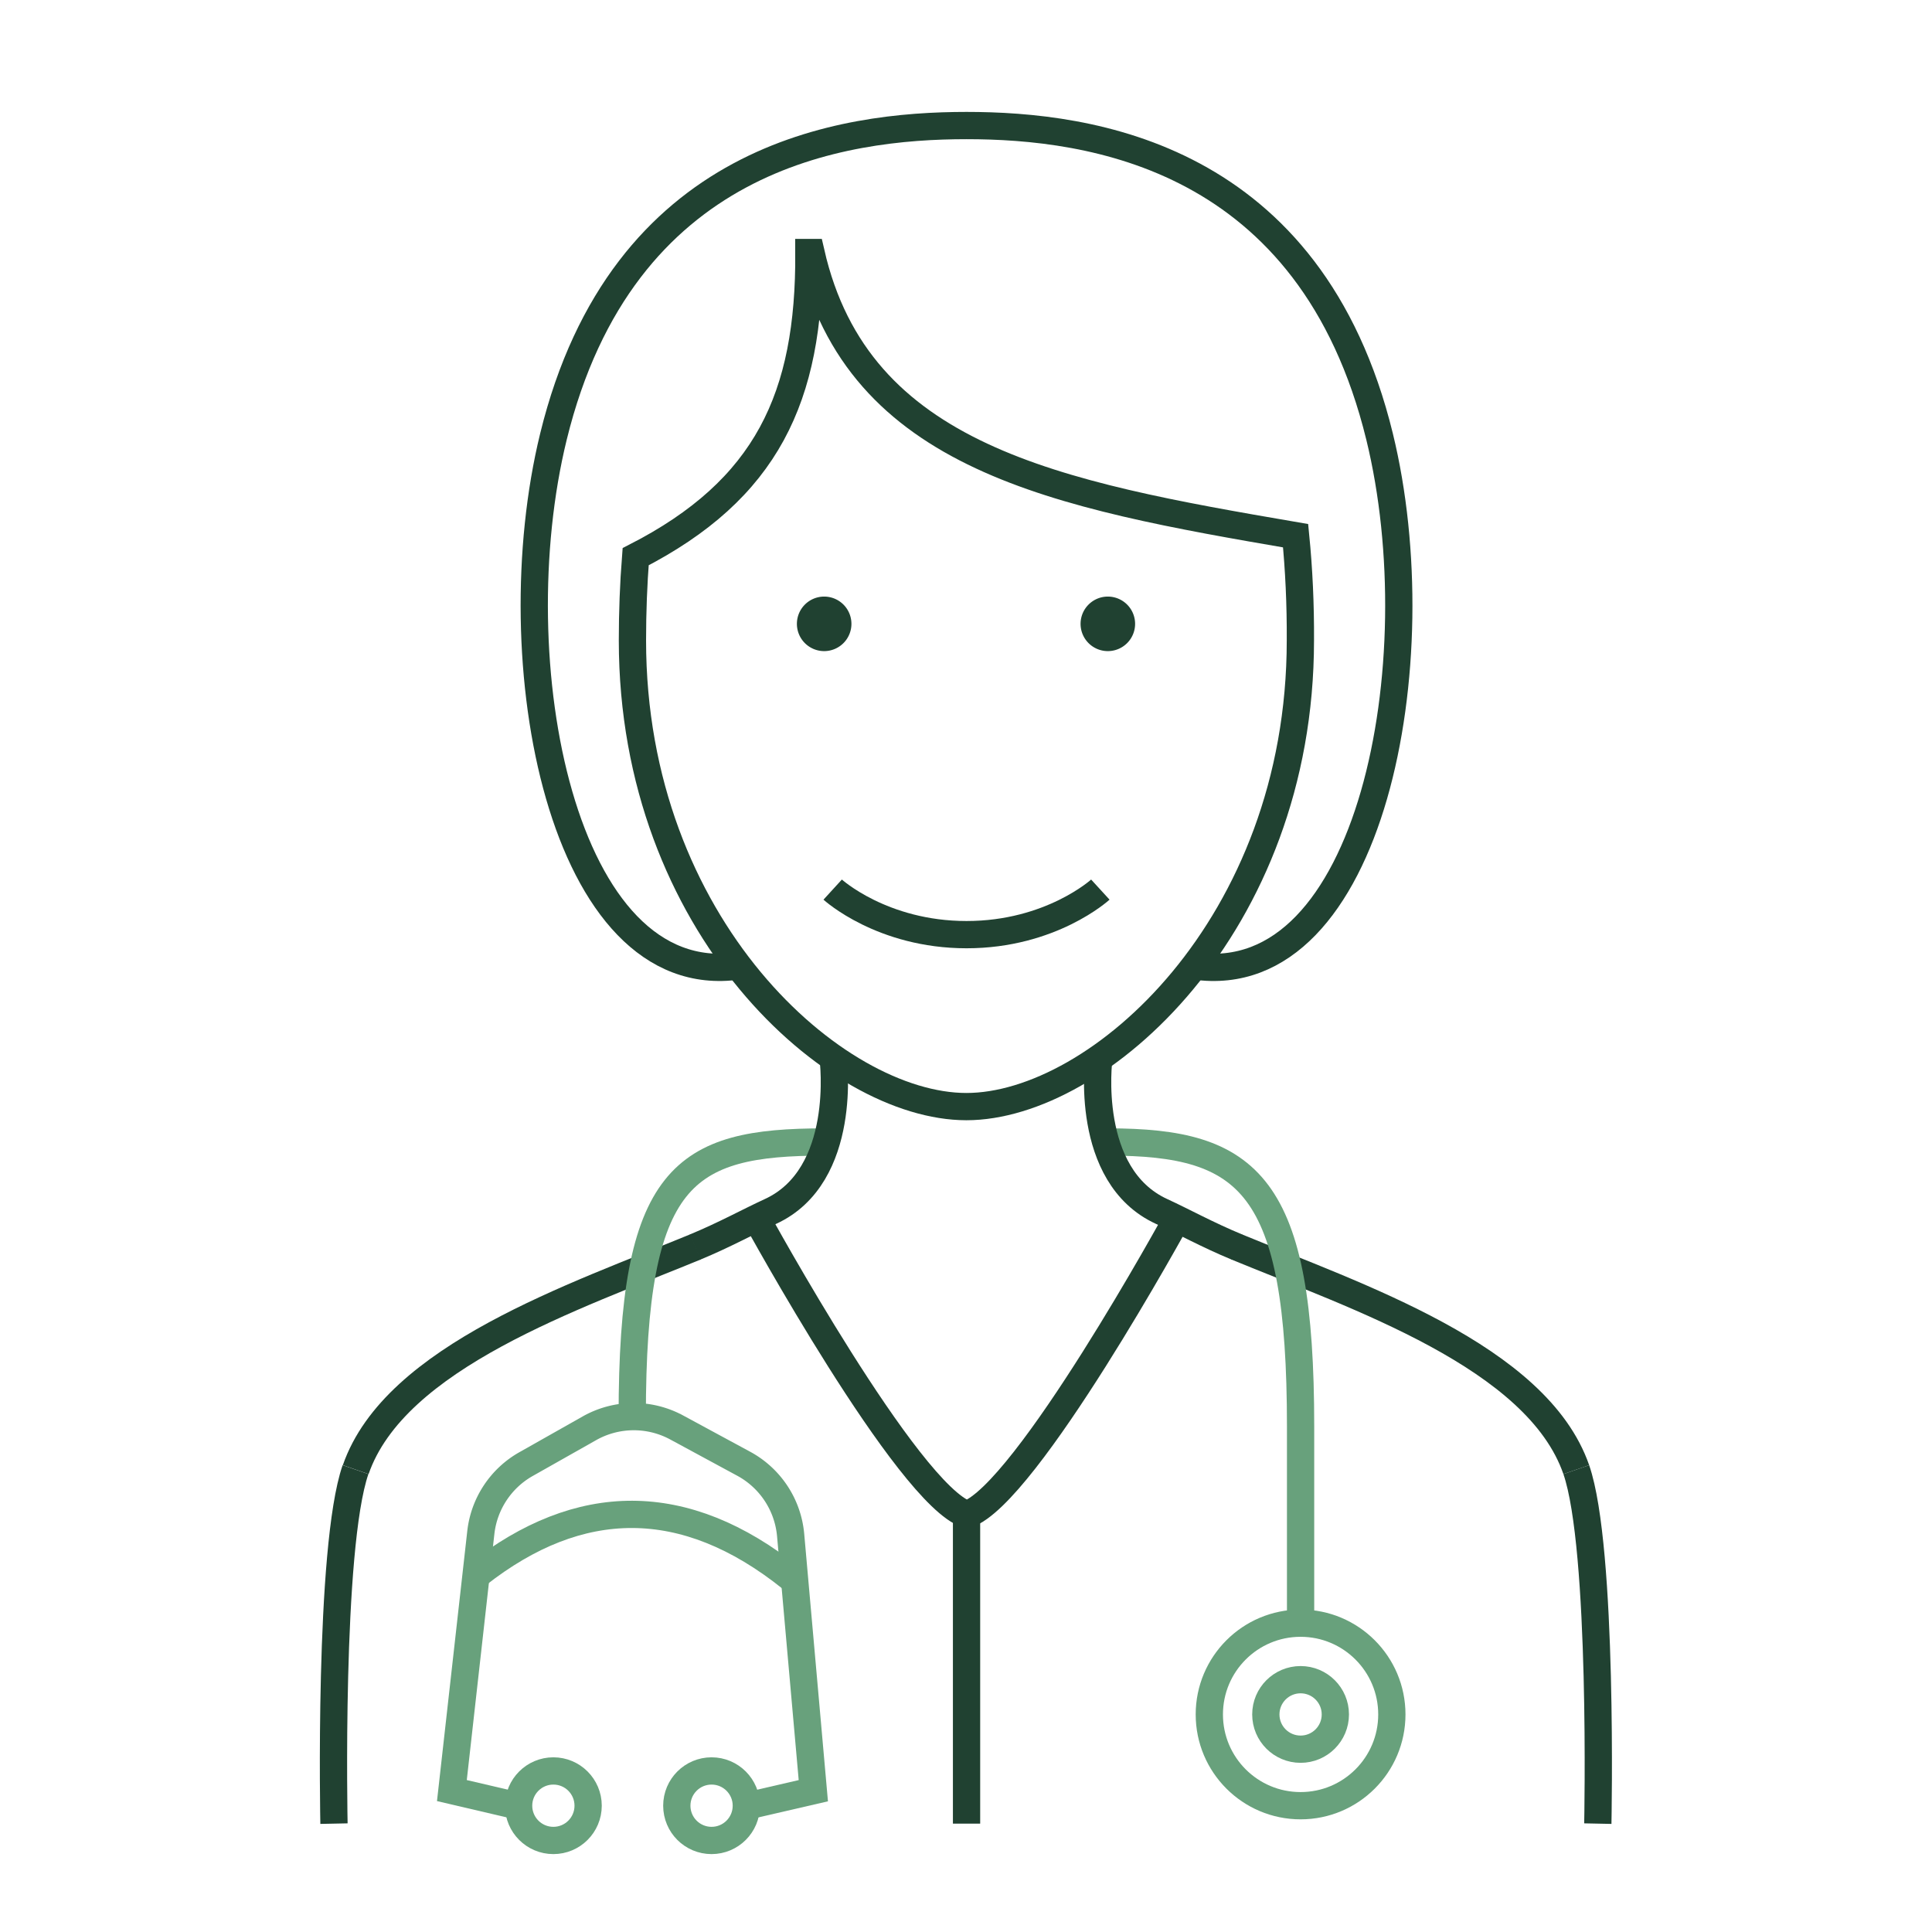 <svg xmlns="http://www.w3.org/2000/svg" viewBox="0 0 283.46 283.46"><defs><style>.cls-1,.cls-2,.cls-4{fill:none;stroke-width:4px;}.cls-1,.cls-4{stroke:#204131;}.cls-1,.cls-2{stroke-miterlimit:10;}.cls-2{stroke:#68a17c;}.cls-3{fill:#204131;}.cls-4{stroke-linejoin:round;}</style></defs><g id="Main_color_bottom" data-name="Main color_bottom"><path class="cls-1" d="M231.27,215.62c-5.75-16.6-32.23-25.41-49.85-32.68"/><path class="cls-1" d="M52.19,215.62c5.75-16.6,32.23-25.41,49.86-32.68"/></g><g id="Highlight"><path class="cls-2" d="M121,167.55c-20.77,0-28.24,4.78-28.24,40.29"/><path class="cls-2" d="M162.59,167.55c20.77,0,28.23,6.2,28.23,41.72v28.87"/><path class="cls-2" d="M109.5,265l9.83-2.27L116,225.21a13.23,13.23,0,0,0-6.88-10.45l-9.85-5.33a13.24,13.24,0,0,0-12.8.13l-9.29,5.25a13.22,13.22,0,0,0-6.63,10l-4.25,37.9L76.09,265"/><circle class="cls-2" cx="190.82" cy="251.54" r="13.39"/><circle class="cls-2" cx="190.82" cy="251.54" r="5.1"/><circle class="cls-2" cx="81.19" cy="264.93" r="5.1"/><circle class="cls-2" cx="104.4" cy="264.93" r="5.1"/><path class="cls-2" d="M70.07,231c14.88-11.68,30.34-12,46,.54"/></g><g id="Fill_color" data-name="Fill color"><path class="cls-3" d="M166.54,91.53a4,4,0,1,1-4-4,4,4,0,0,1,4,4"/><path class="cls-3" d="M116.92,91.53a4,4,0,1,0,4-4,4,4,0,0,0-4,4"/></g><g id="Main_color_top" data-name="Main color_top"><path class="cls-1" d="M234.43,267.56s.83-40.4-3.16-51.94"/><path class="cls-1" d="M49,267.56s-.83-40.4,3.16-51.94"/><path class="cls-1" d="M108.32,141.73C82.45,145.44,73.14,97,81.2,64.06c10.11-41.29,42.52-45.64,60.61-45.64s50.5,4.35,60.6,45.64c8.07,33-1.24,81.38-27.11,77.67"/><path class="cls-1" d="M111,178.76s22.2,40.6,30.86,43.44c8.66-2.84,30.86-43.44,30.86-43.44"/><path class="cls-1" d="M190.09,78.6c-35-6-64.22-11.36-71.11-41.55l-.3,0c.12,21.25-6.17,34.78-25.42,44.63q-.47,6-.47,12.28c0,41.92,29.71,68.4,49,68.4s49-26.48,49-68.4C190.82,88.69,190.58,83.54,190.09,78.6Z"/><path class="cls-4" d="M122.17,130.52s7.23,6.61,19.64,6.61,19.63-6.61,19.63-6.61"/><line class="cls-1" x1="141.81" y1="222.2" x2="141.81" y2="267.56"/><path class="cls-1" d="M122.24,155.3s2.26,17.19-9.21,22.45c-3,1.37-6.72,3.43-11.06,5.22"/><path class="cls-1" d="M161.22,155.3s-2.26,17.19,9.22,22.45c3,1.37,6.74,3.44,11.08,5.23"/></g></svg>